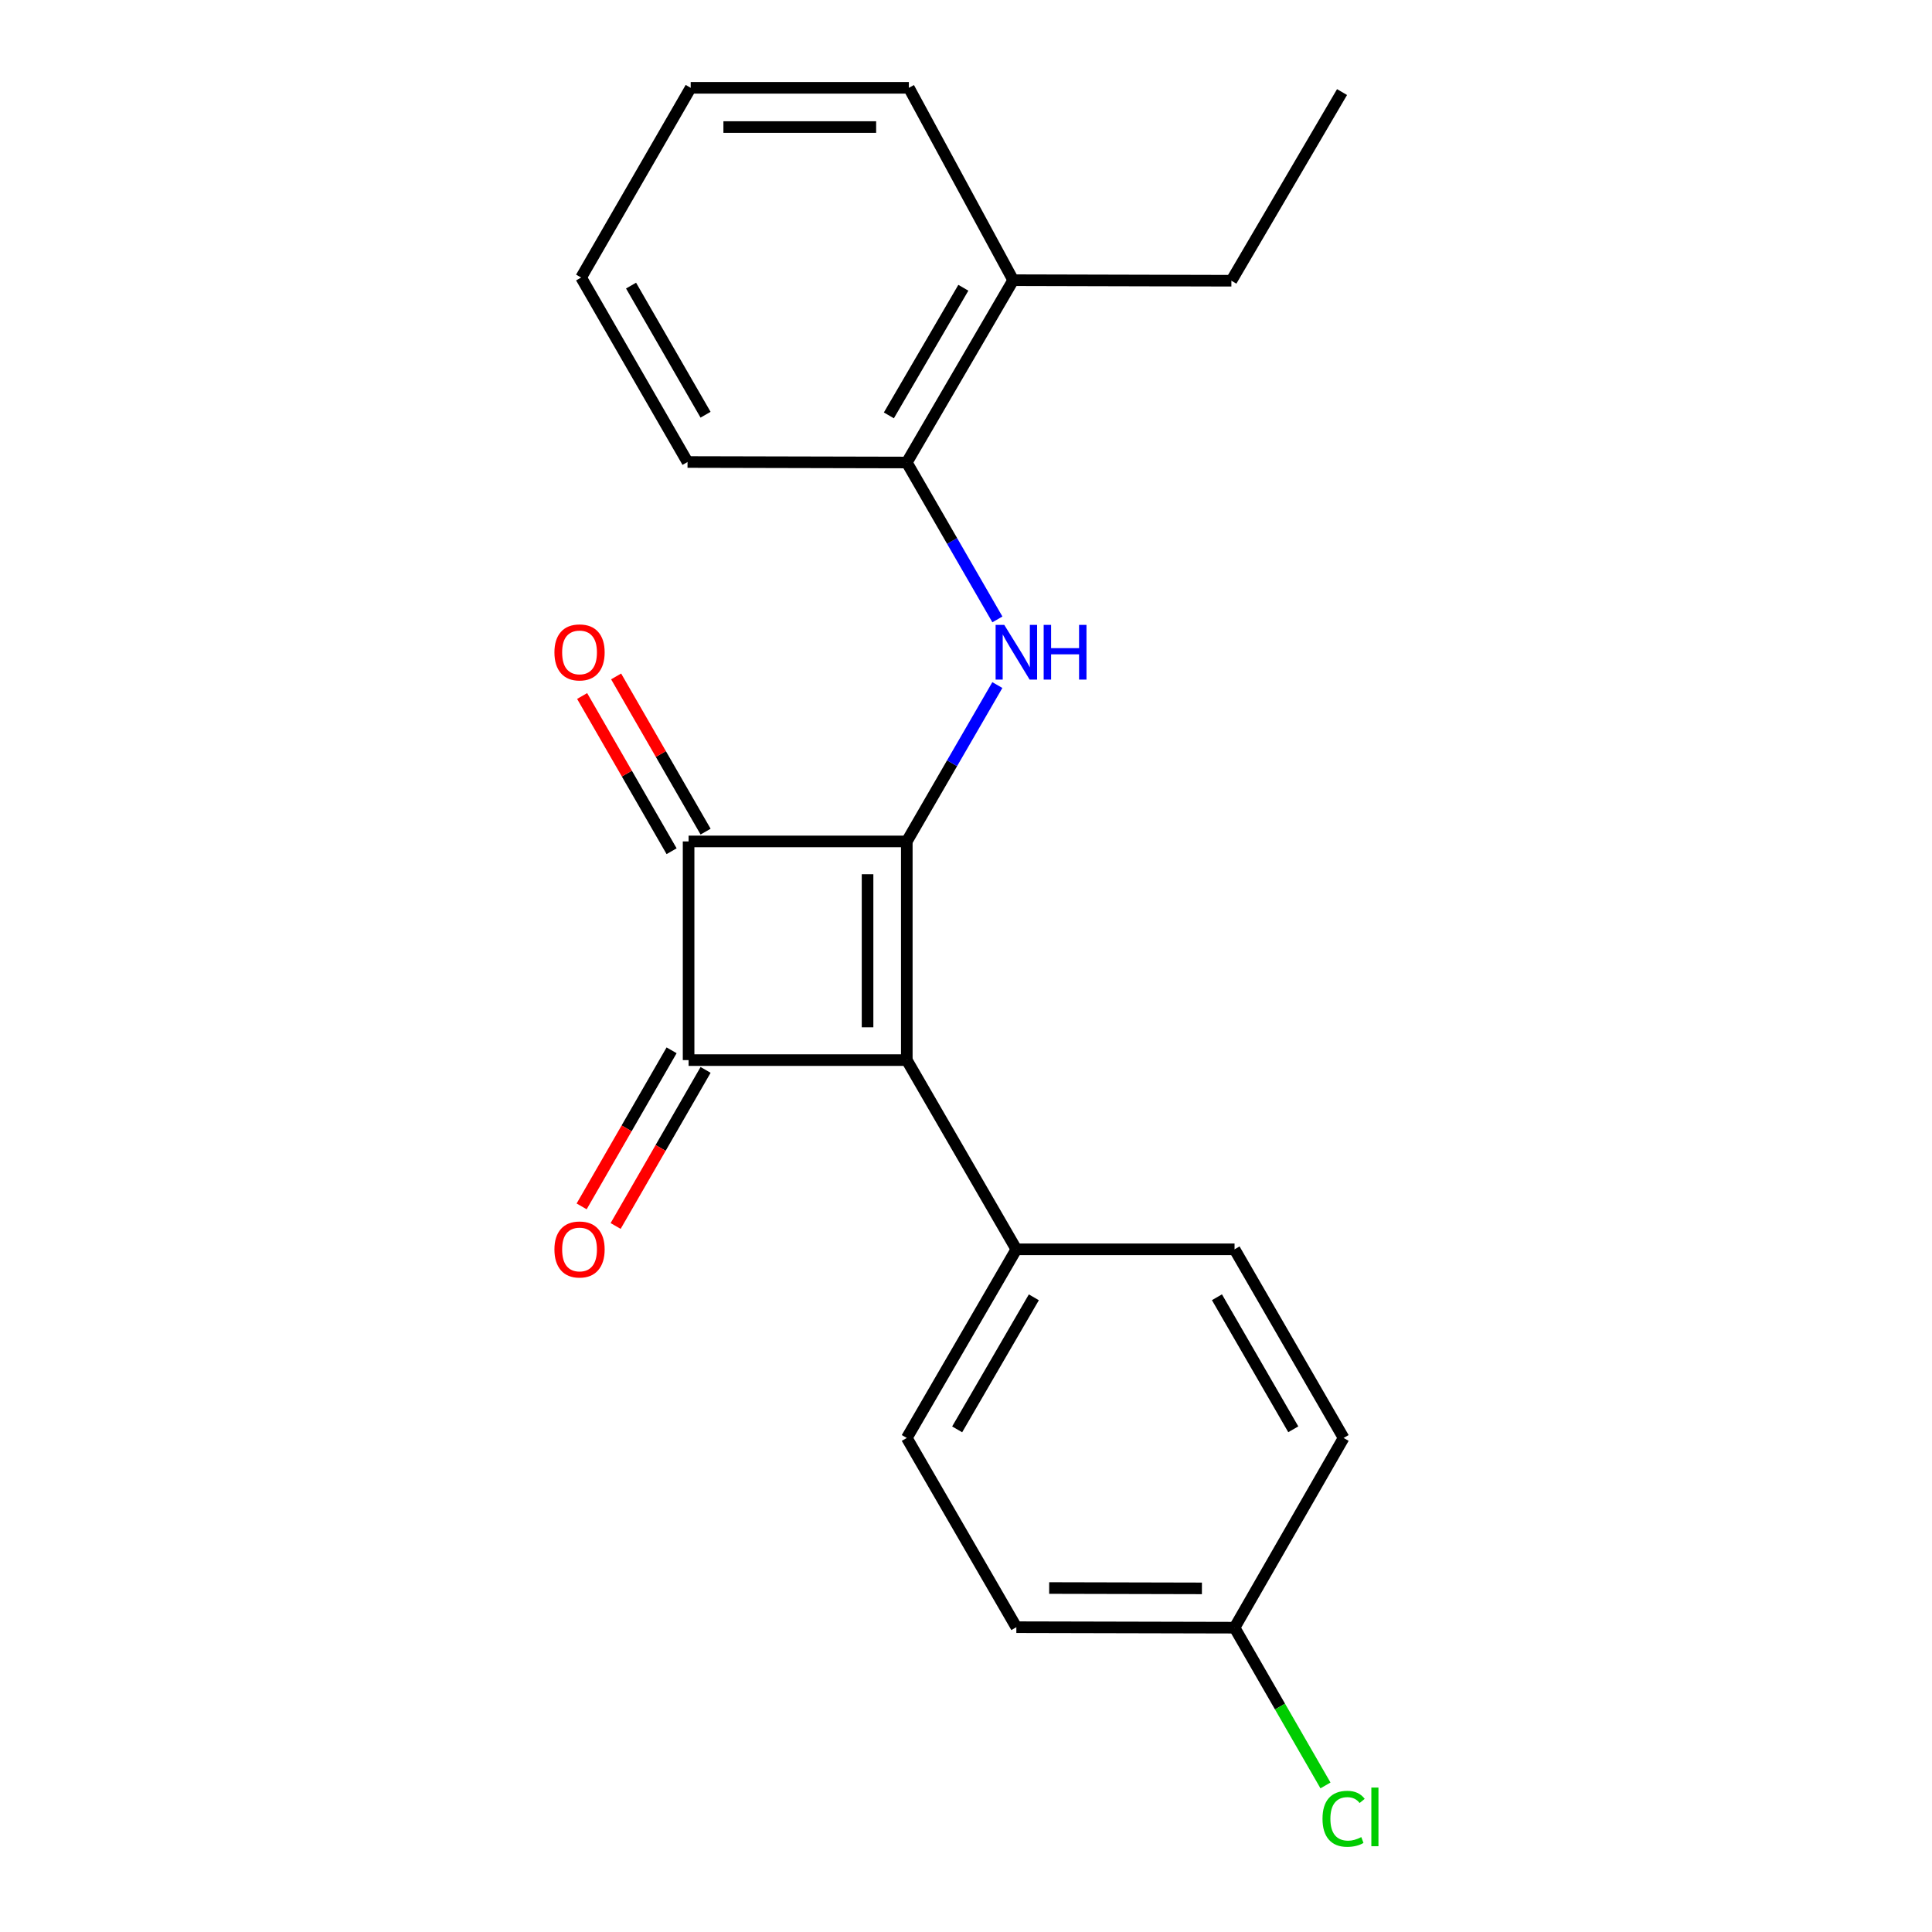 <?xml version='1.0' encoding='iso-8859-1'?>
<svg version='1.1' baseProfile='full'
              xmlns='http://www.w3.org/2000/svg'
                      xmlns:rdkit='http://www.rdkit.org/xml'
                      xmlns:xlink='http://www.w3.org/1999/xlink'
                  xml:space='preserve'
width='1000px' height='1000px' viewBox='0 0 1000 1000'>
<!-- END OF HEADER -->
<rect style='opacity:1.0;fill:#FFFFFF;stroke:none' width='1000' height='1000' x='0' y='0'> </rect>
<path class='bond-0' d='M 469.356,435.52 L 469.356,548.708' style='fill:none;fill-rule:evenodd;stroke:#000000;stroke-width:6px;stroke-linecap:butt;stroke-linejoin:miter;stroke-opacity:1' />
<path class='bond-0' d='M 449.047,452.499 L 449.047,531.73' style='fill:none;fill-rule:evenodd;stroke:#000000;stroke-width:6px;stroke-linecap:butt;stroke-linejoin:miter;stroke-opacity:1' />
<path class='bond-2' d='M 469.356,435.52 L 356.416,435.52' style='fill:none;fill-rule:evenodd;stroke:#000000;stroke-width:6px;stroke-linecap:butt;stroke-linejoin:miter;stroke-opacity:1' />
<path class='bond-3' d='M 469.356,435.52 L 492.791,395.053' style='fill:none;fill-rule:evenodd;stroke:#000000;stroke-width:6px;stroke-linecap:butt;stroke-linejoin:miter;stroke-opacity:1' />
<path class='bond-3' d='M 492.791,395.053 L 516.225,354.587' style='fill:none;fill-rule:evenodd;stroke:#0000FF;stroke-width:6px;stroke-linecap:butt;stroke-linejoin:miter;stroke-opacity:1' />
<path class='bond-4' d='M 469.356,548.708 L 526.063,646.642' style='fill:none;fill-rule:evenodd;stroke:#000000;stroke-width:6px;stroke-linecap:butt;stroke-linejoin:miter;stroke-opacity:1' />
<path class='bond-21' d='M 469.356,548.708 L 356.416,548.708' style='fill:none;fill-rule:evenodd;stroke:#000000;stroke-width:6px;stroke-linecap:butt;stroke-linejoin:miter;stroke-opacity:1' />
<path class='bond-1' d='M 356.416,548.708 L 356.416,435.52' style='fill:none;fill-rule:evenodd;stroke:#000000;stroke-width:6px;stroke-linecap:butt;stroke-linejoin:miter;stroke-opacity:1' />
<path class='bond-6' d='M 347.619,543.638 L 324.336,584.032' style='fill:none;fill-rule:evenodd;stroke:#000000;stroke-width:6px;stroke-linecap:butt;stroke-linejoin:miter;stroke-opacity:1' />
<path class='bond-6' d='M 324.336,584.032 L 301.054,624.426' style='fill:none;fill-rule:evenodd;stroke:#FF0000;stroke-width:6px;stroke-linecap:butt;stroke-linejoin:miter;stroke-opacity:1' />
<path class='bond-6' d='M 365.214,553.779 L 341.932,594.173' style='fill:none;fill-rule:evenodd;stroke:#000000;stroke-width:6px;stroke-linecap:butt;stroke-linejoin:miter;stroke-opacity:1' />
<path class='bond-6' d='M 341.932,594.173 L 318.649,634.567' style='fill:none;fill-rule:evenodd;stroke:#FF0000;stroke-width:6px;stroke-linecap:butt;stroke-linejoin:miter;stroke-opacity:1' />
<path class='bond-7' d='M 365.214,430.449 L 342.059,390.281' style='fill:none;fill-rule:evenodd;stroke:#000000;stroke-width:6px;stroke-linecap:butt;stroke-linejoin:miter;stroke-opacity:1' />
<path class='bond-7' d='M 342.059,390.281 L 318.904,350.112' style='fill:none;fill-rule:evenodd;stroke:#FF0000;stroke-width:6px;stroke-linecap:butt;stroke-linejoin:miter;stroke-opacity:1' />
<path class='bond-7' d='M 347.619,440.592 L 324.464,400.423' style='fill:none;fill-rule:evenodd;stroke:#000000;stroke-width:6px;stroke-linecap:butt;stroke-linejoin:miter;stroke-opacity:1' />
<path class='bond-7' d='M 324.464,400.423 L 301.309,360.255' style='fill:none;fill-rule:evenodd;stroke:#FF0000;stroke-width:6px;stroke-linecap:butt;stroke-linejoin:miter;stroke-opacity:1' />
<path class='bond-5' d='M 516.25,320.603 L 492.803,279.998' style='fill:none;fill-rule:evenodd;stroke:#0000FF;stroke-width:6px;stroke-linecap:butt;stroke-linejoin:miter;stroke-opacity:1' />
<path class='bond-5' d='M 492.803,279.998 L 469.356,239.393' style='fill:none;fill-rule:evenodd;stroke:#000000;stroke-width:6px;stroke-linecap:butt;stroke-linejoin:miter;stroke-opacity:1' />
<path class='bond-9' d='M 526.063,646.642 L 469.356,744.283' style='fill:none;fill-rule:evenodd;stroke:#000000;stroke-width:6px;stroke-linecap:butt;stroke-linejoin:miter;stroke-opacity:1' />
<path class='bond-9' d='M 535.119,671.488 L 495.424,739.836' style='fill:none;fill-rule:evenodd;stroke:#000000;stroke-width:6px;stroke-linecap:butt;stroke-linejoin:miter;stroke-opacity:1' />
<path class='bond-10' d='M 526.063,646.642 L 639.003,646.642' style='fill:none;fill-rule:evenodd;stroke:#000000;stroke-width:6px;stroke-linecap:butt;stroke-linejoin:miter;stroke-opacity:1' />
<path class='bond-8' d='M 469.356,239.393 L 524.427,145.024' style='fill:none;fill-rule:evenodd;stroke:#000000;stroke-width:6px;stroke-linecap:butt;stroke-linejoin:miter;stroke-opacity:1' />
<path class='bond-8' d='M 460.076,215.002 L 498.626,148.944' style='fill:none;fill-rule:evenodd;stroke:#000000;stroke-width:6px;stroke-linecap:butt;stroke-linejoin:miter;stroke-opacity:1' />
<path class='bond-15' d='M 469.356,239.393 L 355.863,239.134' style='fill:none;fill-rule:evenodd;stroke:#000000;stroke-width:6px;stroke-linecap:butt;stroke-linejoin:miter;stroke-opacity:1' />
<path class='bond-16' d='M 524.427,145.024 L 637.367,145.307' style='fill:none;fill-rule:evenodd;stroke:#000000;stroke-width:6px;stroke-linecap:butt;stroke-linejoin:miter;stroke-opacity:1' />
<path class='bond-17' d='M 524.427,145.024 L 470.428,45.455' style='fill:none;fill-rule:evenodd;stroke:#000000;stroke-width:6px;stroke-linecap:butt;stroke-linejoin:miter;stroke-opacity:1' />
<path class='bond-13' d='M 469.356,744.283 L 526.063,842.228' style='fill:none;fill-rule:evenodd;stroke:#000000;stroke-width:6px;stroke-linecap:butt;stroke-linejoin:miter;stroke-opacity:1' />
<path class='bond-12' d='M 639.003,646.642 L 695.45,744.283' style='fill:none;fill-rule:evenodd;stroke:#000000;stroke-width:6px;stroke-linecap:butt;stroke-linejoin:miter;stroke-opacity:1' />
<path class='bond-12' d='M 629.888,671.453 L 669.401,739.801' style='fill:none;fill-rule:evenodd;stroke:#000000;stroke-width:6px;stroke-linecap:butt;stroke-linejoin:miter;stroke-opacity:1' />
<path class='bond-11' d='M 639.003,842.488 L 695.45,744.283' style='fill:none;fill-rule:evenodd;stroke:#000000;stroke-width:6px;stroke-linecap:butt;stroke-linejoin:miter;stroke-opacity:1' />
<path class='bond-14' d='M 639.003,842.488 L 662.533,883.312' style='fill:none;fill-rule:evenodd;stroke:#000000;stroke-width:6px;stroke-linecap:butt;stroke-linejoin:miter;stroke-opacity:1' />
<path class='bond-14' d='M 662.533,883.312 L 686.063,924.136' style='fill:none;fill-rule:evenodd;stroke:#00CC00;stroke-width:6px;stroke-linecap:butt;stroke-linejoin:miter;stroke-opacity:1' />
<path class='bond-22' d='M 639.003,842.488 L 526.063,842.228' style='fill:none;fill-rule:evenodd;stroke:#000000;stroke-width:6px;stroke-linecap:butt;stroke-linejoin:miter;stroke-opacity:1' />
<path class='bond-22' d='M 622.109,822.14 L 543.051,821.958' style='fill:none;fill-rule:evenodd;stroke:#000000;stroke-width:6px;stroke-linecap:butt;stroke-linejoin:miter;stroke-opacity:1' />
<path class='bond-19' d='M 355.863,239.134 L 300.781,143.648' style='fill:none;fill-rule:evenodd;stroke:#000000;stroke-width:6px;stroke-linecap:butt;stroke-linejoin:miter;stroke-opacity:1' />
<path class='bond-19' d='M 365.193,214.663 L 326.635,147.823' style='fill:none;fill-rule:evenodd;stroke:#000000;stroke-width:6px;stroke-linecap:butt;stroke-linejoin:miter;stroke-opacity:1' />
<path class='bond-18' d='M 637.367,145.307 L 694.638,47.655' style='fill:none;fill-rule:evenodd;stroke:#000000;stroke-width:6px;stroke-linecap:butt;stroke-linejoin:miter;stroke-opacity:1' />
<path class='bond-23' d='M 470.428,45.455 L 357.499,45.455' style='fill:none;fill-rule:evenodd;stroke:#000000;stroke-width:6px;stroke-linecap:butt;stroke-linejoin:miter;stroke-opacity:1' />
<path class='bond-23' d='M 453.489,65.763 L 374.439,65.763' style='fill:none;fill-rule:evenodd;stroke:#000000;stroke-width:6px;stroke-linecap:butt;stroke-linejoin:miter;stroke-opacity:1' />
<path class='bond-20' d='M 300.781,143.648 L 357.499,45.455' style='fill:none;fill-rule:evenodd;stroke:#000000;stroke-width:6px;stroke-linecap:butt;stroke-linejoin:miter;stroke-opacity:1' />
<path  class='atom-4' d='M 519.803 323.438
L 529.083 338.438
Q 530.003 339.918, 531.483 342.598
Q 532.963 345.278, 533.043 345.438
L 533.043 323.438
L 536.803 323.438
L 536.803 351.758
L 532.923 351.758
L 522.963 335.358
Q 521.803 333.438, 520.563 331.238
Q 519.363 329.038, 519.003 328.358
L 519.003 351.758
L 515.323 351.758
L 515.323 323.438
L 519.803 323.438
' fill='#0000FF'/>
<path  class='atom-4' d='M 540.203 323.438
L 544.043 323.438
L 544.043 335.478
L 558.523 335.478
L 558.523 323.438
L 562.363 323.438
L 562.363 351.758
L 558.523 351.758
L 558.523 338.678
L 544.043 338.678
L 544.043 351.758
L 540.203 351.758
L 540.203 323.438
' fill='#0000FF'/>
<path  class='atom-7' d='M 286.969 646.722
Q 286.969 639.922, 290.329 636.122
Q 293.689 632.322, 299.969 632.322
Q 306.249 632.322, 309.609 636.122
Q 312.969 639.922, 312.969 646.722
Q 312.969 653.602, 309.569 657.522
Q 306.169 661.402, 299.969 661.402
Q 293.729 661.402, 290.329 657.522
Q 286.969 653.642, 286.969 646.722
M 299.969 658.202
Q 304.289 658.202, 306.609 655.322
Q 308.969 652.402, 308.969 646.722
Q 308.969 641.162, 306.609 638.362
Q 304.289 635.522, 299.969 635.522
Q 295.649 635.522, 293.289 638.322
Q 290.969 641.122, 290.969 646.722
Q 290.969 652.442, 293.289 655.322
Q 295.649 658.202, 299.969 658.202
' fill='#FF0000'/>
<path  class='atom-8' d='M 286.969 337.678
Q 286.969 330.878, 290.329 327.078
Q 293.689 323.278, 299.969 323.278
Q 306.249 323.278, 309.609 327.078
Q 312.969 330.878, 312.969 337.678
Q 312.969 344.558, 309.569 348.478
Q 306.169 352.358, 299.969 352.358
Q 293.729 352.358, 290.329 348.478
Q 286.969 344.598, 286.969 337.678
M 299.969 349.158
Q 304.289 349.158, 306.609 346.278
Q 308.969 343.358, 308.969 337.678
Q 308.969 332.118, 306.609 329.318
Q 304.289 326.478, 299.969 326.478
Q 295.649 326.478, 293.289 329.278
Q 290.969 332.078, 290.969 337.678
Q 290.969 343.398, 293.289 346.278
Q 295.649 349.158, 299.969 349.158
' fill='#FF0000'/>
<path  class='atom-15' d='M 684.53 941.402
Q 684.53 934.362, 687.81 930.682
Q 691.13 926.962, 697.41 926.962
Q 703.25 926.962, 706.37 931.082
L 703.73 933.242
Q 701.45 930.242, 697.41 930.242
Q 693.13 930.242, 690.85 933.122
Q 688.61 935.962, 688.61 941.402
Q 688.61 947.002, 690.93 949.882
Q 693.29 952.762, 697.85 952.762
Q 700.97 952.762, 704.61 950.882
L 705.73 953.882
Q 704.25 954.842, 702.01 955.402
Q 699.77 955.962, 697.29 955.962
Q 691.13 955.962, 687.81 952.202
Q 684.53 948.442, 684.53 941.402
' fill='#00CC00'/>
<path  class='atom-15' d='M 709.81 925.242
L 713.49 925.242
L 713.49 955.602
L 709.81 955.602
L 709.81 925.242
' fill='#00CC00'/>
</svg>
